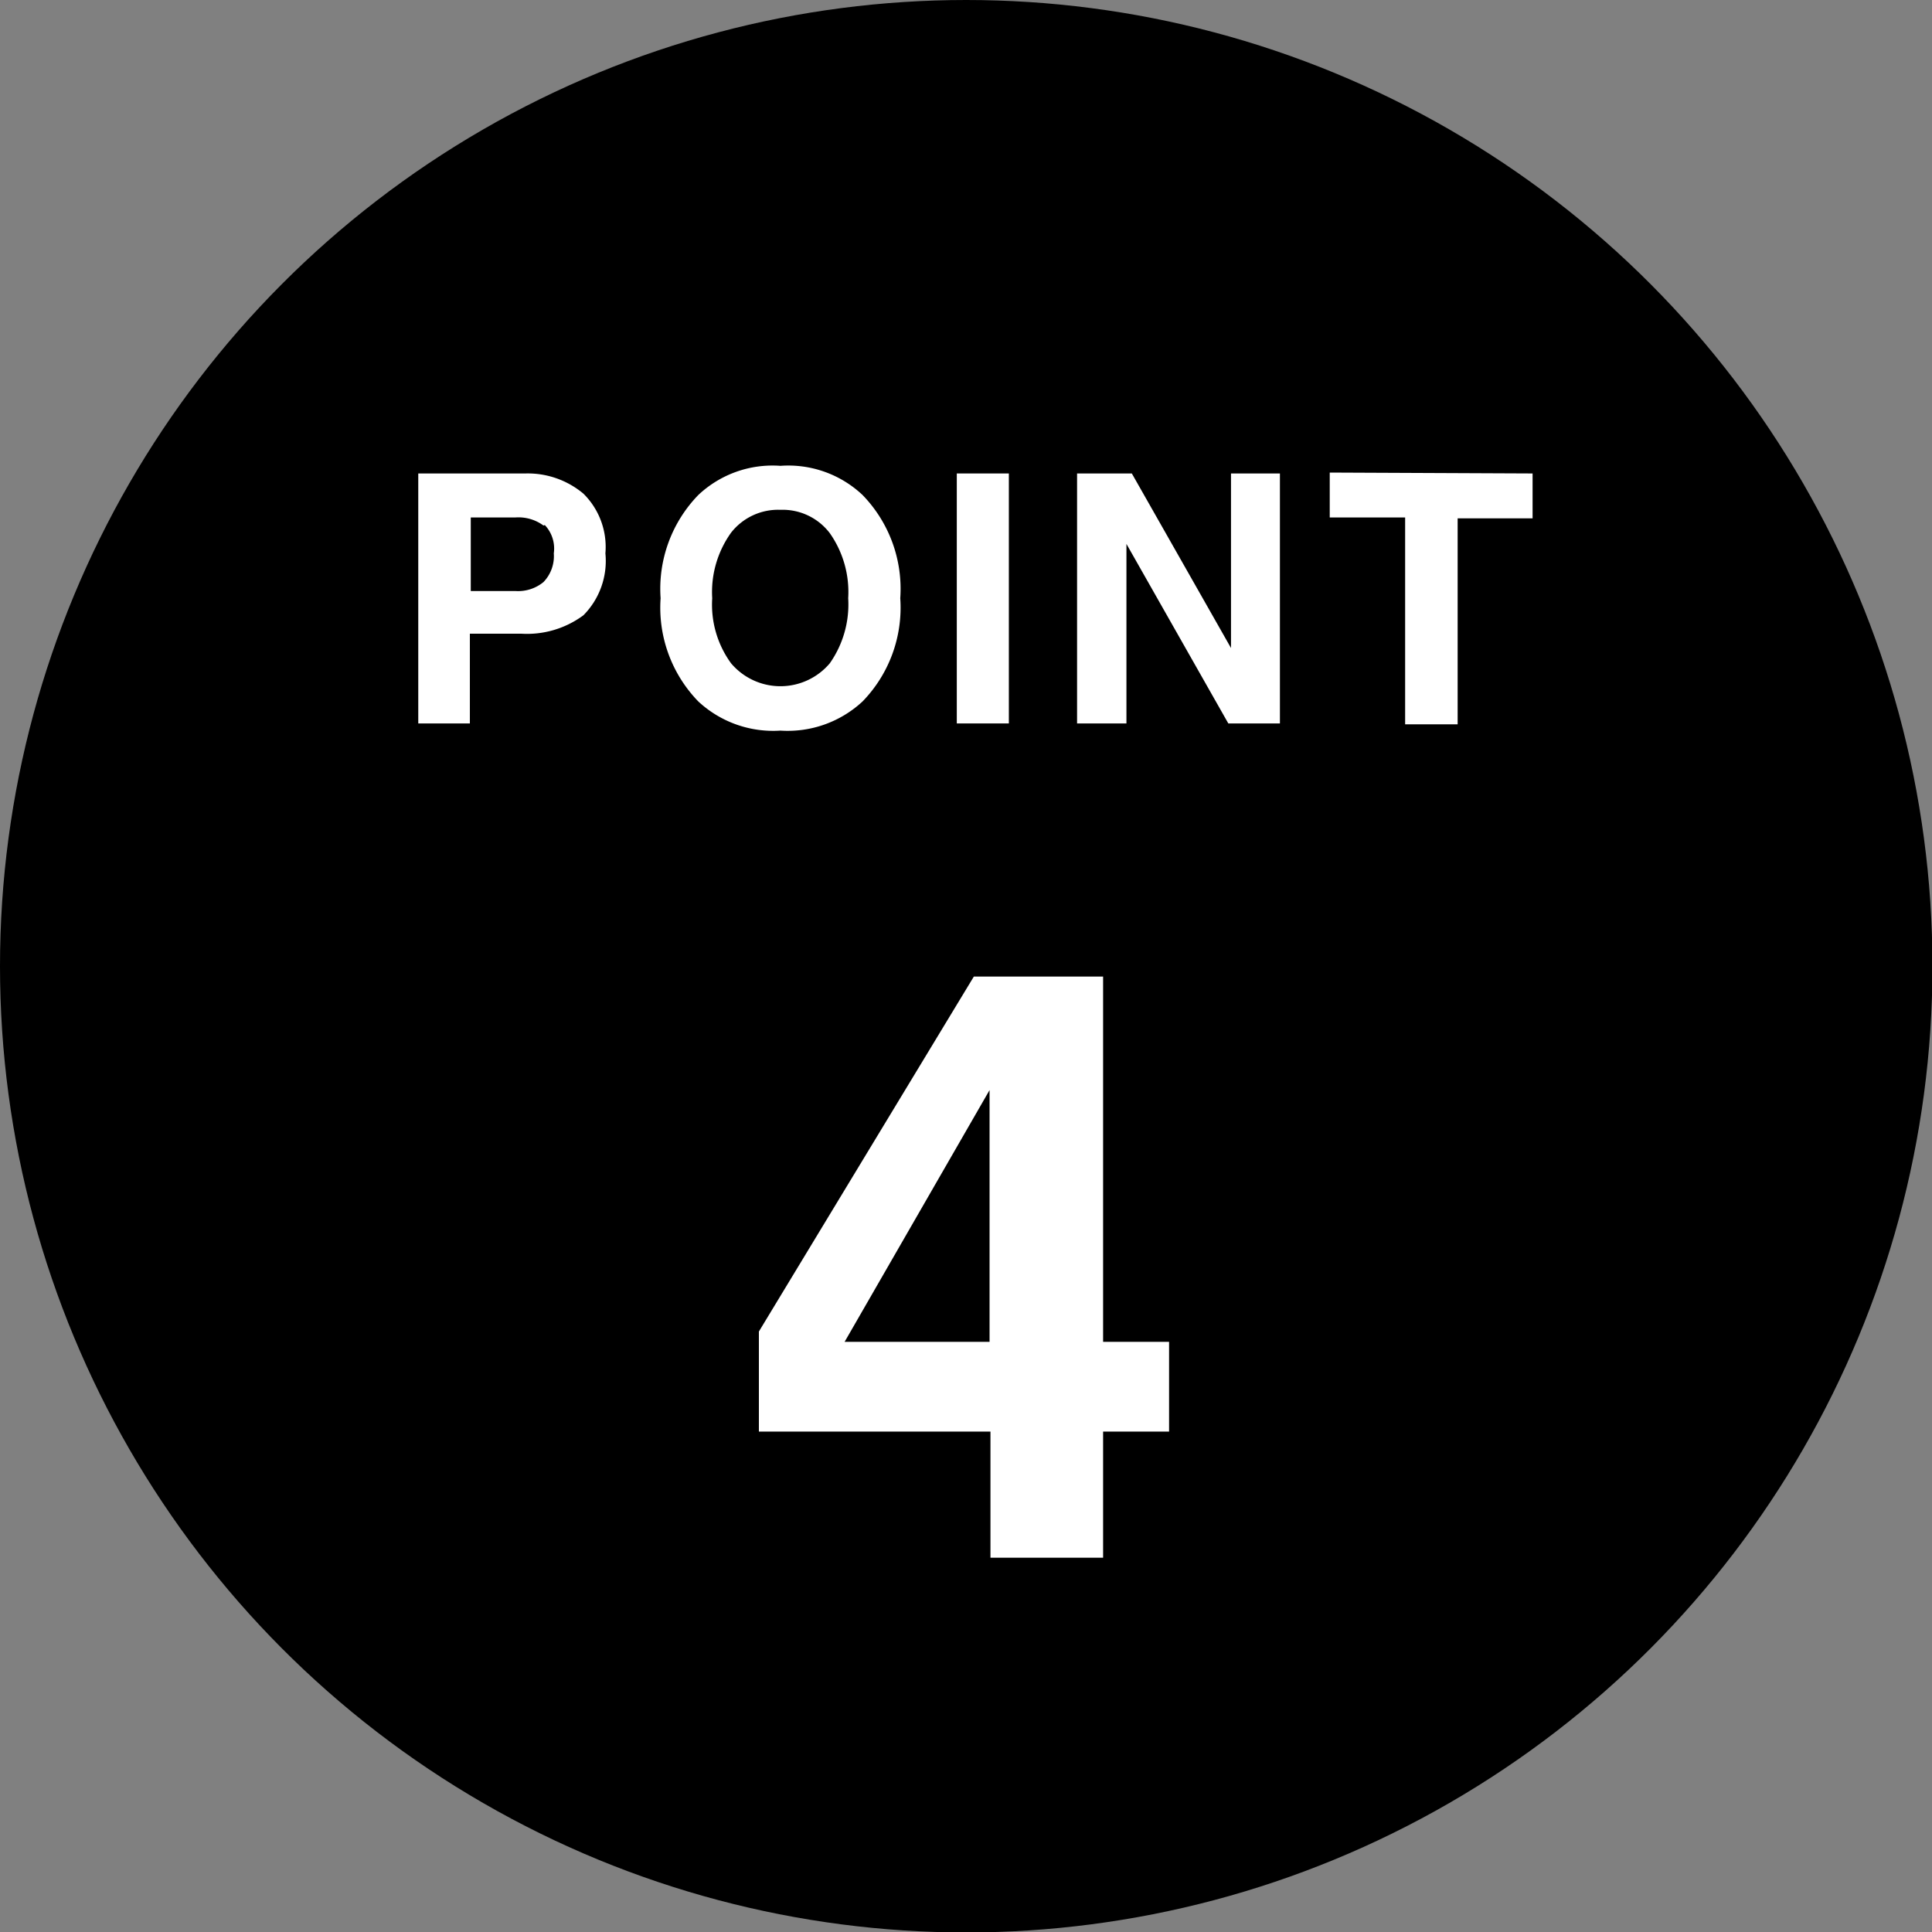 <svg xmlns="http://www.w3.org/2000/svg" viewBox="0 0 43.05 43.05"><rect x="0" y="0" width="43.05" height="43.05" fill="#808080" stroke="none"/><defs><style>.cls-1{fill:#fff;}</style></defs><g id="レイヤー_2" data-name="レイヤー 2"><g id="design"><circle cx="21.53" cy="21.53" r="21.53"/><path class="cls-1" d="M13,13.71a2.11,2.11,0,0,1-1.39.41H10.47v2H9.32V10.55h2.39A1.93,1.93,0,0,1,13,11a1.67,1.67,0,0,1,.49,1.33A1.72,1.72,0,0,1,13,13.71Zm-.89-2a.94.94,0,0,0-.62-.18h-1v1.64h1a.89.89,0,0,0,.62-.2.83.83,0,0,0,.23-.64A.76.76,0,0,0,12.14,11.7Z"/><path class="cls-1" d="M19.22,15.63a2.45,2.45,0,0,1-1.83.65,2.45,2.45,0,0,1-1.83-.65,3,3,0,0,1-.84-2.3,3,3,0,0,1,.84-2.3,2.41,2.41,0,0,1,1.83-.65,2.41,2.41,0,0,1,1.83.65,3,3,0,0,1,.84,2.3A3,3,0,0,1,19.22,15.63Zm-.73-.85a2.28,2.28,0,0,0,.41-1.45,2.28,2.28,0,0,0-.41-1.45,1.32,1.32,0,0,0-1.1-.52,1.33,1.33,0,0,0-1.1.51,2.27,2.27,0,0,0-.42,1.46,2.22,2.22,0,0,0,.42,1.45,1.44,1.44,0,0,0,2.2,0Z"/><path class="cls-1" d="M22.48,16.12H21.32V10.55h1.16Z"/><path class="cls-1" d="M24,10.55h1.22l2.21,3.89V10.55h1.09v5.57H27.37l-2.27-4v4H24Z"/><path class="cls-1" d="M34.15,10.55v1H32.48v4.59H31.31V11.53H29.63v-1Z"/><path class="cls-1" d="M26.05,31.9H24.58v2.81H22.07V31.9H16.91V29.67l4.79-7.91h2.88V29.9h1.47Zm-4-2V24.29L18.82,29.9Z"/></g></g></svg>